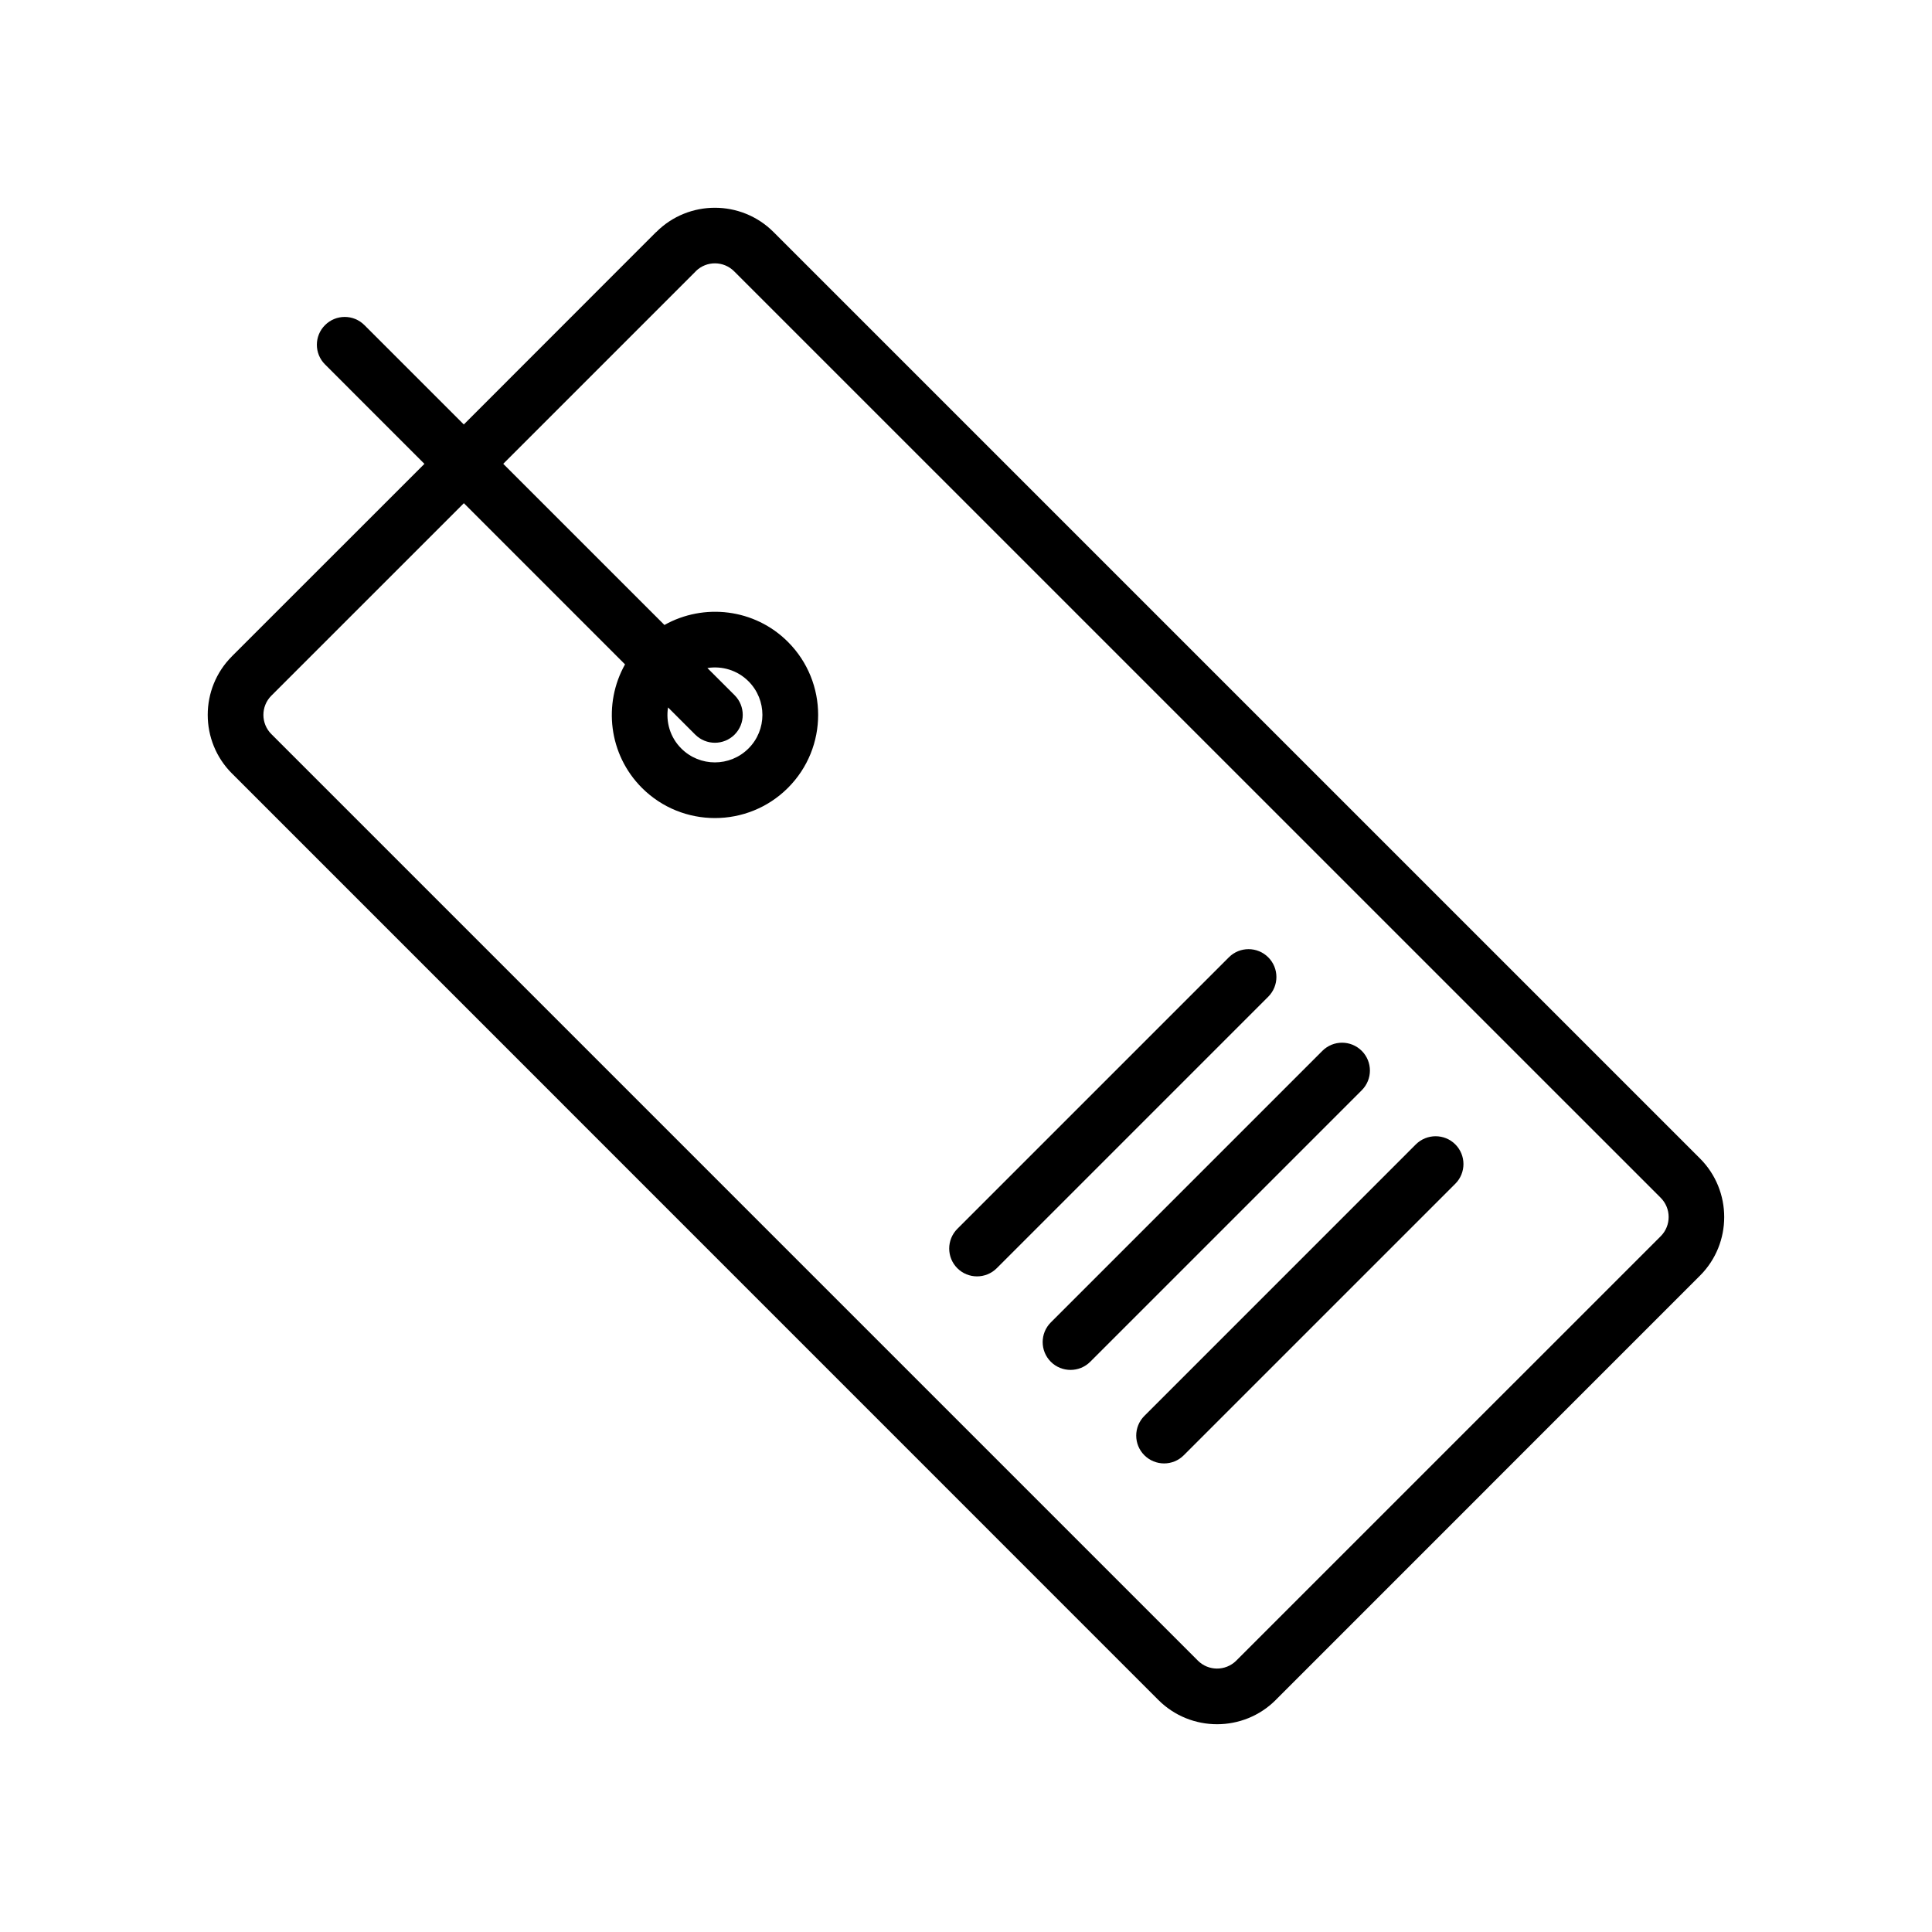 <?xml version="1.0" encoding="UTF-8"?>
<!-- Uploaded to: ICON Repo, www.iconrepo.com, Generator: ICON Repo Mixer Tools -->
<svg fill="#000000" width="800px" height="800px" version="1.1" viewBox="144 144 512 512" xmlns="http://www.w3.org/2000/svg">
 <g>
  <path d="m447.27 519.23 71.949-71.961c2.902-2.871 7.578-2.871 10.449 0 2.883 2.883 2.883 7.559 0 10.438l-71.957 71.953c-2.871 2.883-7.535 2.883-10.438 0-2.883-2.871-2.883-7.547-0.004-10.43z"/>
  <path d="m422.48 494.45 71.961-71.961c2.891-2.883 7.547-2.883 10.438 0 2.883 2.883 2.883 7.559 0 10.438l-71.961 71.961c-2.871 2.871-7.559 2.871-10.438 0-2.883-2.883-2.883-7.559 0-10.438z"/>
  <path d="m397.7 469.66 71.961-71.961c2.871-2.883 7.559-2.883 10.438 0 2.883 2.883 2.883 7.547 0 10.438l-71.949 71.953c-2.891 2.883-7.566 2.883-10.449 0-2.871-2.871-2.871-7.547 0-10.43z"/>
  <path d="m205.48 348.98 245.51 245.54c8.57 8.559 22.516 8.559 31.086 0 0.02-0.031 0.039-0.059 0.07-0.082l56.039-56.039c0.039-0.031 0.082-0.082 0.105-0.105 0.023-0.023 0.07-0.082 0.105-0.117l56.027-56.027c0.02-0.02 0.051-0.051 0.082-0.082 8.57-8.559 8.57-22.504 0-31.074l-245.52-245.51c-8.57-8.57-22.504-8.57-31.066 0-0.031 0.02-0.059 0.051-0.102 0.07l-50.902 50.934-26.344-26.336c-2.871-2.883-7.547-2.883-10.43 0-2.891 2.871-2.891 7.559 0 10.43l26.336 26.344-50.926 50.91c-0.031 0.031-0.07 0.059-0.082 0.09-8.559 8.562-8.559 22.496 0.008 31.059zm133.2-20.742-7.215-7.203c3.859-0.609 7.93 0.551 10.891 3.512 4.922 4.922 4.922 12.902 0 17.809-4.914 4.914-12.902 4.914-17.809 0-2.973-2.961-4.121-7.031-3.512-10.883l7.203 7.203c2.883 2.883 7.547 2.883 10.438 0 2.875-2.891 2.875-7.559 0.004-10.438zm-122.76 10.312c-2.805-2.785-2.816-7.332-0.059-10.137l0.07-0.07 51-50.992 42.707 42.719c-5.856 10.41-4.367 23.871 4.481 32.727 10.664 10.664 28.031 10.664 38.691 0 10.676-10.664 10.676-28.016 0-38.691-8.848-8.855-22.32-10.324-32.727-4.481l-42.719-42.707 50.992-50.992c0.02-0.031 0.051-0.051 0.07-0.09 2.816-2.754 7.352-2.734 10.148 0.082l245.52 245.5c2.805 2.805 2.816 7.34 0.051 10.156-0.012 0.02-0.051 0.039-0.059 0.059l-56.164 56.156c-0.031 0.039-0.082 0.082-0.105 0.105l-56.16 56.16c-0.031 0.031-0.039 0.051-0.07 0.07-2.828 2.766-7.352 2.754-10.148-0.051z"/>
 </g>
</svg>